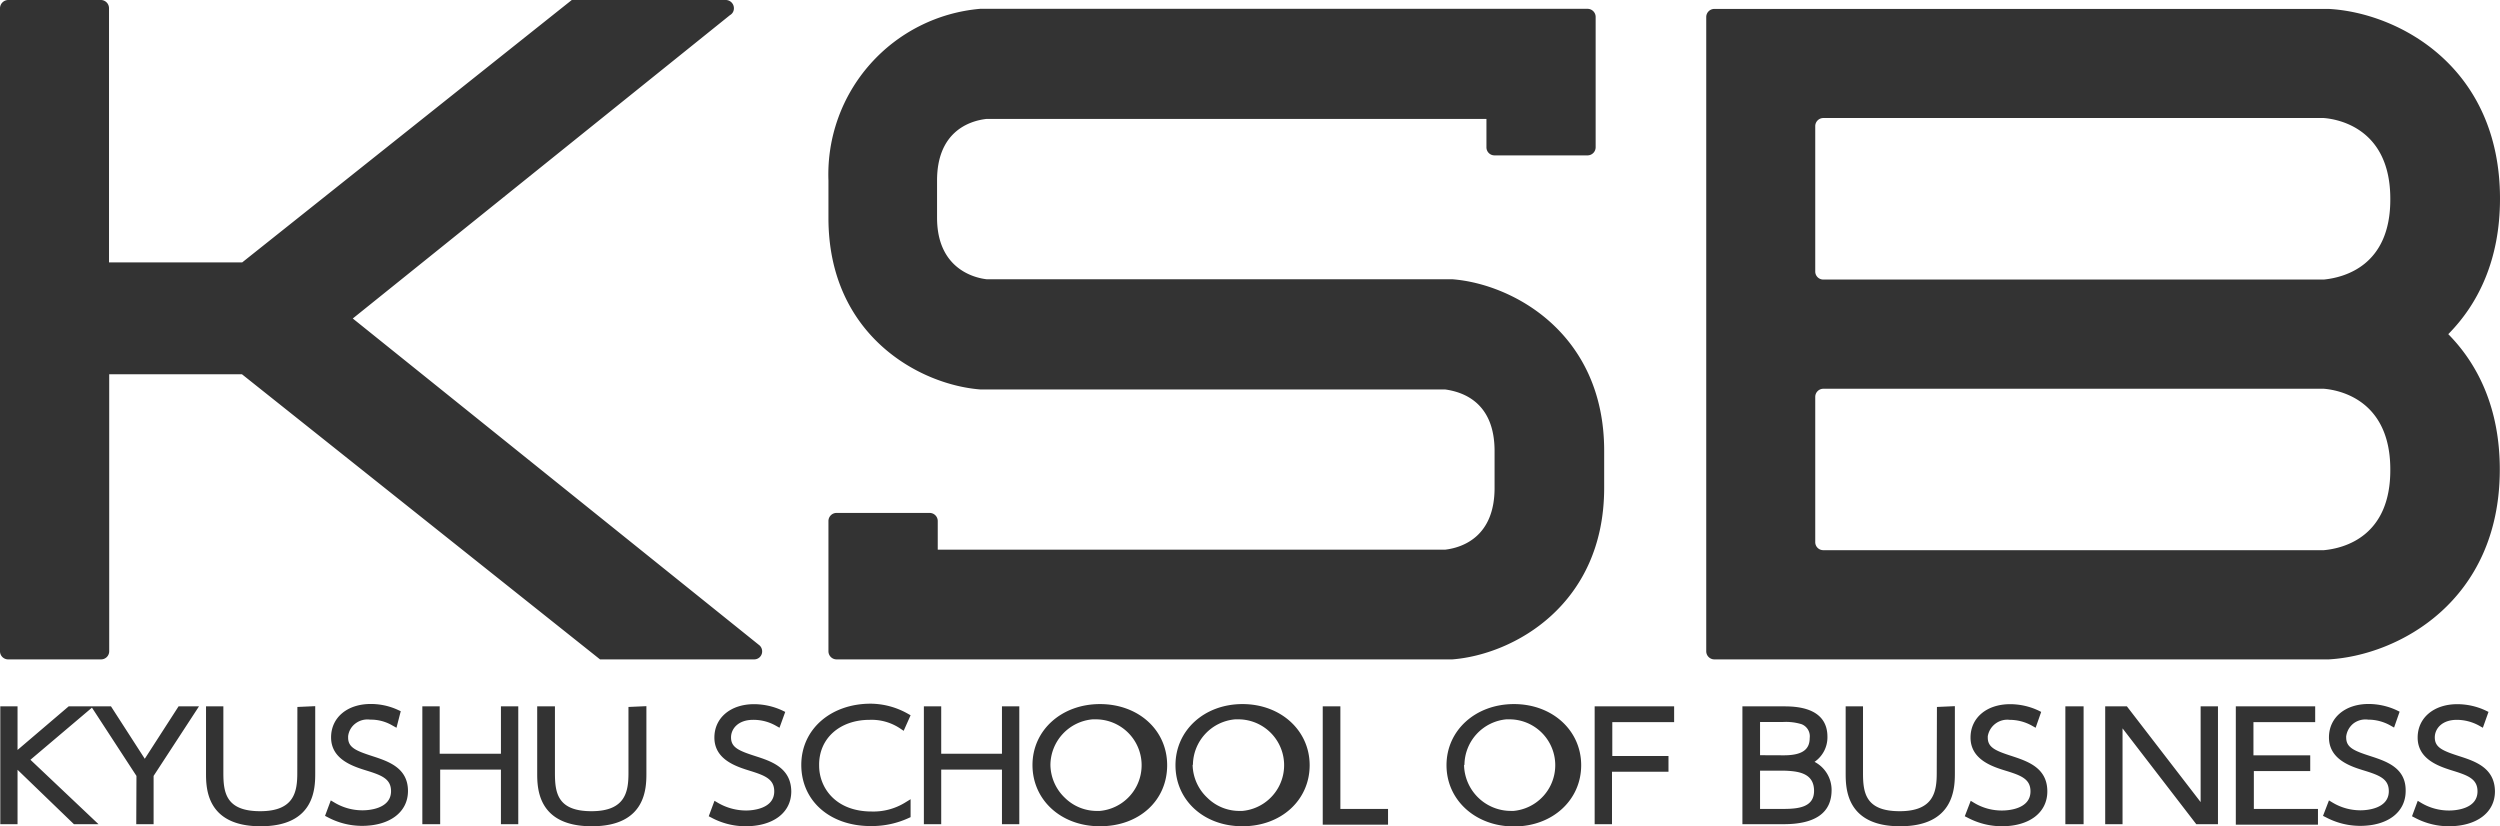 <svg data-name="レイヤー 1" xmlns="http://www.w3.org/2000/svg" width="252.28" height="83.4" viewBox="0 0 252.28 83.4"><path d="M76.66 65.14l-41.06-33L73.66 1.53a.78.78 0 00.4-.69.83.83 0 00-.8-.84H57.7L24.44 26.48H11V.82a.83.83 0 00-.78-.82H.84A.84.84 0 000 .82v64.9a.82.82 0 00.82.82h9.38a.82.82 0 00.82-.82V37.77h13.4l36.13 28.77h15.54a.8.8 0 00.82-.79.82.82 0 00-.25-.61zM252.28 20.06C252.28 6.7 242 1.28 235 .9h-62a.82.82 0 00-.82.82v64a.82.82 0 00.82.82h62c6.94-.39 17.26-5.81 17.26-19.17 0-6.13-2.18-10.59-5.2-13.65 3.04-3.07 5.22-7.53 5.22-13.66zm-17.77 35.46H184a.81.81 0 01-.82-.82V40.05a.82.82 0 01.82-.82h50.5c1.38.11 6.71 1 6.71 8.14.04 6.75-4.64 7.96-6.7 8.15zm0-27.31H184a.81.81 0 01-.82-.82V12.74a.82.82 0 01.81-.83h50.51c1.38.11 6.71 1 6.71 8.15.04 6.75-4.64 7.94-6.7 8.15zM146.56 28.18h-47c-1.15-.13-5-1-5-6.21v-3.76c0-4.81 3.11-6 5-6.21H150v2.86a.81.81 0 00.82.82h9.38a.82.82 0 00.82-.82V1.71a.82.82 0 00-.82-.82H98.91A16.77 16.77 0 0083.6 18.21V22c0 11.82 9.16 16.82 15.32 17.3h46.9c2 .27 5 1.45 5 6.21v3.74c0 4.81-3.11 6-5 6.22H94.63v-2.89a.82.82 0 00-.82-.82h-9.39a.82.82 0 00-.82.82v13.14a.82.82 0 00.82.82h62.14c6.16-.48 15.32-5.49 15.32-17.31v-3.75c0-11.81-9.16-16.82-15.32-17.3zM14.61 76.57l-3.41-5.29H6.93l-5.16 4.4v-4.4H.03v11.89h1.74v-5.49l5.69 5.49h2.48l-6.87-6.5 6.21-5.26 4.49 6.89-.02 4.87h1.75V78.3l4.58-7.02h-2.06l-3.41 5.29zM30 78c0 1.87-.29 3.86-3.74 3.86S22.54 80 22.54 78v-6.72h-1.75V78c0 1.47 0 5.38 5.51 5.38s5.51-3.91 5.51-5.38v-6.74l-1.8.08zM37.54 76.29c-1.67-.54-2.41-.88-2.41-1.86v-.13a1.87 1.87 0 01.75-1.3 2 2 0 011.47-.38 4.29 4.29 0 012.23.58l.43.24.43-1.67-.28-.13a6.52 6.52 0 00-2.75-.6c-2.38 0-4 1.38-4 3.37 0 2.25 2.26 2.94 3.61 3.36 1.52.47 2.44.84 2.44 2.07 0 1.83-2.37 1.93-2.84 1.93a5.46 5.46 0 01-2.85-.77l-.39-.23-.58 1.56.29.15a7.36 7.36 0 003.43.86c2.79 0 4.65-1.37 4.65-3.52 0-2.35-2-3-3.63-3.53zM50.55 76.06h-6.18v-4.78h-1.75v11.89h1.8v-5.51h6.13v5.51h1.75V71.28h-1.75v4.78zM63.42 78c0 1.87-.29 3.86-3.73 3.86S56 80 56 78v-6.72h-1.79V78c0 1.47 0 5.38 5.51 5.38s5.51-3.91 5.51-5.38v-6.74l-1.81.08zM76.19 76.29c-1.68-.54-2.42-.88-2.42-1.88 0-.85.7-1.77 2.23-1.77a4.57 4.57 0 012.27.58l.39.22.58-1.6-.31-.15a6.8 6.8 0 00-2.84-.63c-2.37 0-4 1.38-4 3.37 0 2.25 2.26 2.94 3.61 3.36 1.51.47 2.43.84 2.43 2.07 0 1.83-2.36 1.93-2.84 1.93a5.68 5.68 0 01-2.8-.75l-.39-.23-.58 1.56.29.15a7.29 7.29 0 003.42.86c2.79 0 4.62-1.37 4.62-3.52-.03-2.4-2.04-3.05-3.66-3.57zM87.76 72.64a5.17 5.17 0 013.06.86l.37.25.7-1.57-.3-.17a7.73 7.73 0 00-3.73-1c-4 0-7 2.56-7 6.18s2.88 6.17 7 6.17H88a8.91 8.91 0 003.67-.8l.22-.1v-1.81l-.57.35a6.1 6.1 0 01-3.36.89c-3.64 0-5.3-2.4-5.3-4.63-.05-2.72 2.06-4.62 5.1-4.62zM101.11 76.06h-6.13v-4.78h-1.75v11.89h1.75v-5.51h6.13v5.51h1.75V71.28h-1.75v4.78zM111 71.05c-3.88 0-6.81 2.64-6.81 6.15s2.86 6.18 6.81 6.18 6.78-2.59 6.78-6.16-2.92-6.17-6.78-6.17zm-5 6.13a4.66 4.66 0 014.26-4.59h.37a4.63 4.63 0 01.37 9.24h-.17a4.59 4.59 0 01-3.37-1.32 4.67 4.67 0 01-1.46-3.33zM125.38 71.05c-3.85 0-6.76 2.65-6.76 6.17s2.84 6.16 6.76 6.16 6.78-2.65 6.78-6.16-2.92-6.17-6.78-6.17zm-5 6.13a4.66 4.66 0 014.26-4.59h.37a4.63 4.63 0 01.37 9.24h-.17a4.59 4.59 0 01-3.37-1.32 4.67 4.67 0 01-1.49-3.33zM135.26 71.28h-1.78v11.94h6.59v-1.59h-4.81V71.28zM152.78 71.05c-3.88 0-6.81 2.65-6.81 6.17s2.93 6.18 6.81 6.18 6.78-2.66 6.78-6.18-2.92-6.17-6.78-6.17zm-5 6.13a4.66 4.66 0 014.22-4.59h.37a4.63 4.63 0 01.37 9.24h-.27a4.73 4.73 0 01-4.73-4.63zM160.92 83.17h1.75v-5.29h5.7v-1.59h-5.67v-3.42h6.24v-1.59h-8.02v11.89zM183.11 76.88a3 3 0 001.3-2.53c0-3.07-3.37-3.07-4.48-3.07h-4.1v11.89H180c3.2 0 4.83-1.16 4.83-3.44a3.2 3.2 0 00-1.72-2.85zm-5.5-.67v-3.35h2.27a5.4 5.4 0 011.92.22 1.31 1.31 0 01.82 1.4c0 1.2-.81 1.74-2.62 1.74zm5.45 3.6c0 1.68-1.63 1.82-3.15 1.82h-2.3v-3.86h2.46c1.39.05 2.99.23 2.99 2.04zM195.44 78c0 1.87-.29 3.86-3.74 3.86S188 80 188 78v-6.72h-1.75V78c0 1.47 0 5.38 5.49 5.38s5.53-3.91 5.53-5.38v-6.74l-1.81.08zM203 76.29c-1.68-.54-2.41-.88-2.41-1.86v-.13a2 2 0 012.21-1.66 4.63 4.63 0 012.23.58l.39.22.56-1.6-.3-.15a6.75 6.75 0 00-2.83-.63c-2.38 0-4 1.38-4 3.37 0 2.25 2.26 2.95 3.6 3.36 1.53.47 2.45.84 2.45 2.07 0 1.83-2.36 1.93-2.84 1.93a5.38 5.38 0 01-2.81-.75l-.38-.23-.6 1.56.3.15a7.4 7.4 0 003.44.86H202c2.79 0 4.6-1.38 4.6-3.52 0-2.39-2-3.04-3.6-3.57zM208.42 71.28h1.84v11.89h-1.84zM222.07 80.94l-7.44-9.66h-2.19v11.89h1.75V73.5l7.44 9.67h2.19V71.28h-1.75v9.66zM227.44 77.81h5.69v-1.59h-5.73v-3.35h6.23v-1.59h-8.01v11.94h8.29v-1.59h-6.47v-3.82zM239.17 76.29c-1.68-.54-2.41-.88-2.41-1.86a.62.62 0 010-.13 2 2 0 01.74-1.3 2 2 0 011.47-.38 4.58 4.58 0 012.23.58l.39.22.56-1.6-.3-.15a6.75 6.75 0 00-2.83-.63c-2.37 0-4 1.38-4 3.37 0 2.26 2.25 2.95 3.59 3.36 1.52.47 2.45.84 2.45 2.07 0 1.83-2.36 1.93-2.84 1.93h-.05a5.47 5.47 0 01-2.77-.77l-.38-.23-.6 1.56.3.15a7.4 7.4 0 003.44.86c2.8 0 4.6-1.38 4.6-3.52.04-2.35-1.96-3-3.59-3.53zM248.12 76.29c-1.68-.54-2.42-.88-2.42-1.88 0-.85.69-1.77 2.23-1.77a4.69 4.69 0 012.23.58l.39.22.57-1.6-.31-.15a6.76 6.76 0 00-2.84-.63c-2.37 0-4 1.38-4 3.37 0 2.25 2.26 2.94 3.6 3.36 1.52.47 2.44.84 2.44 2.07 0 1.83-2.36 1.93-2.84 1.93h-.06a5.46 5.46 0 01-2.75-.75l-.38-.23-.58 1.56.29.15a7.28 7.28 0 003.41.86c2.81 0 4.67-1.37 4.67-3.52-.02-2.4-2.03-3.05-3.65-3.57z" fill="#333"/></svg>
